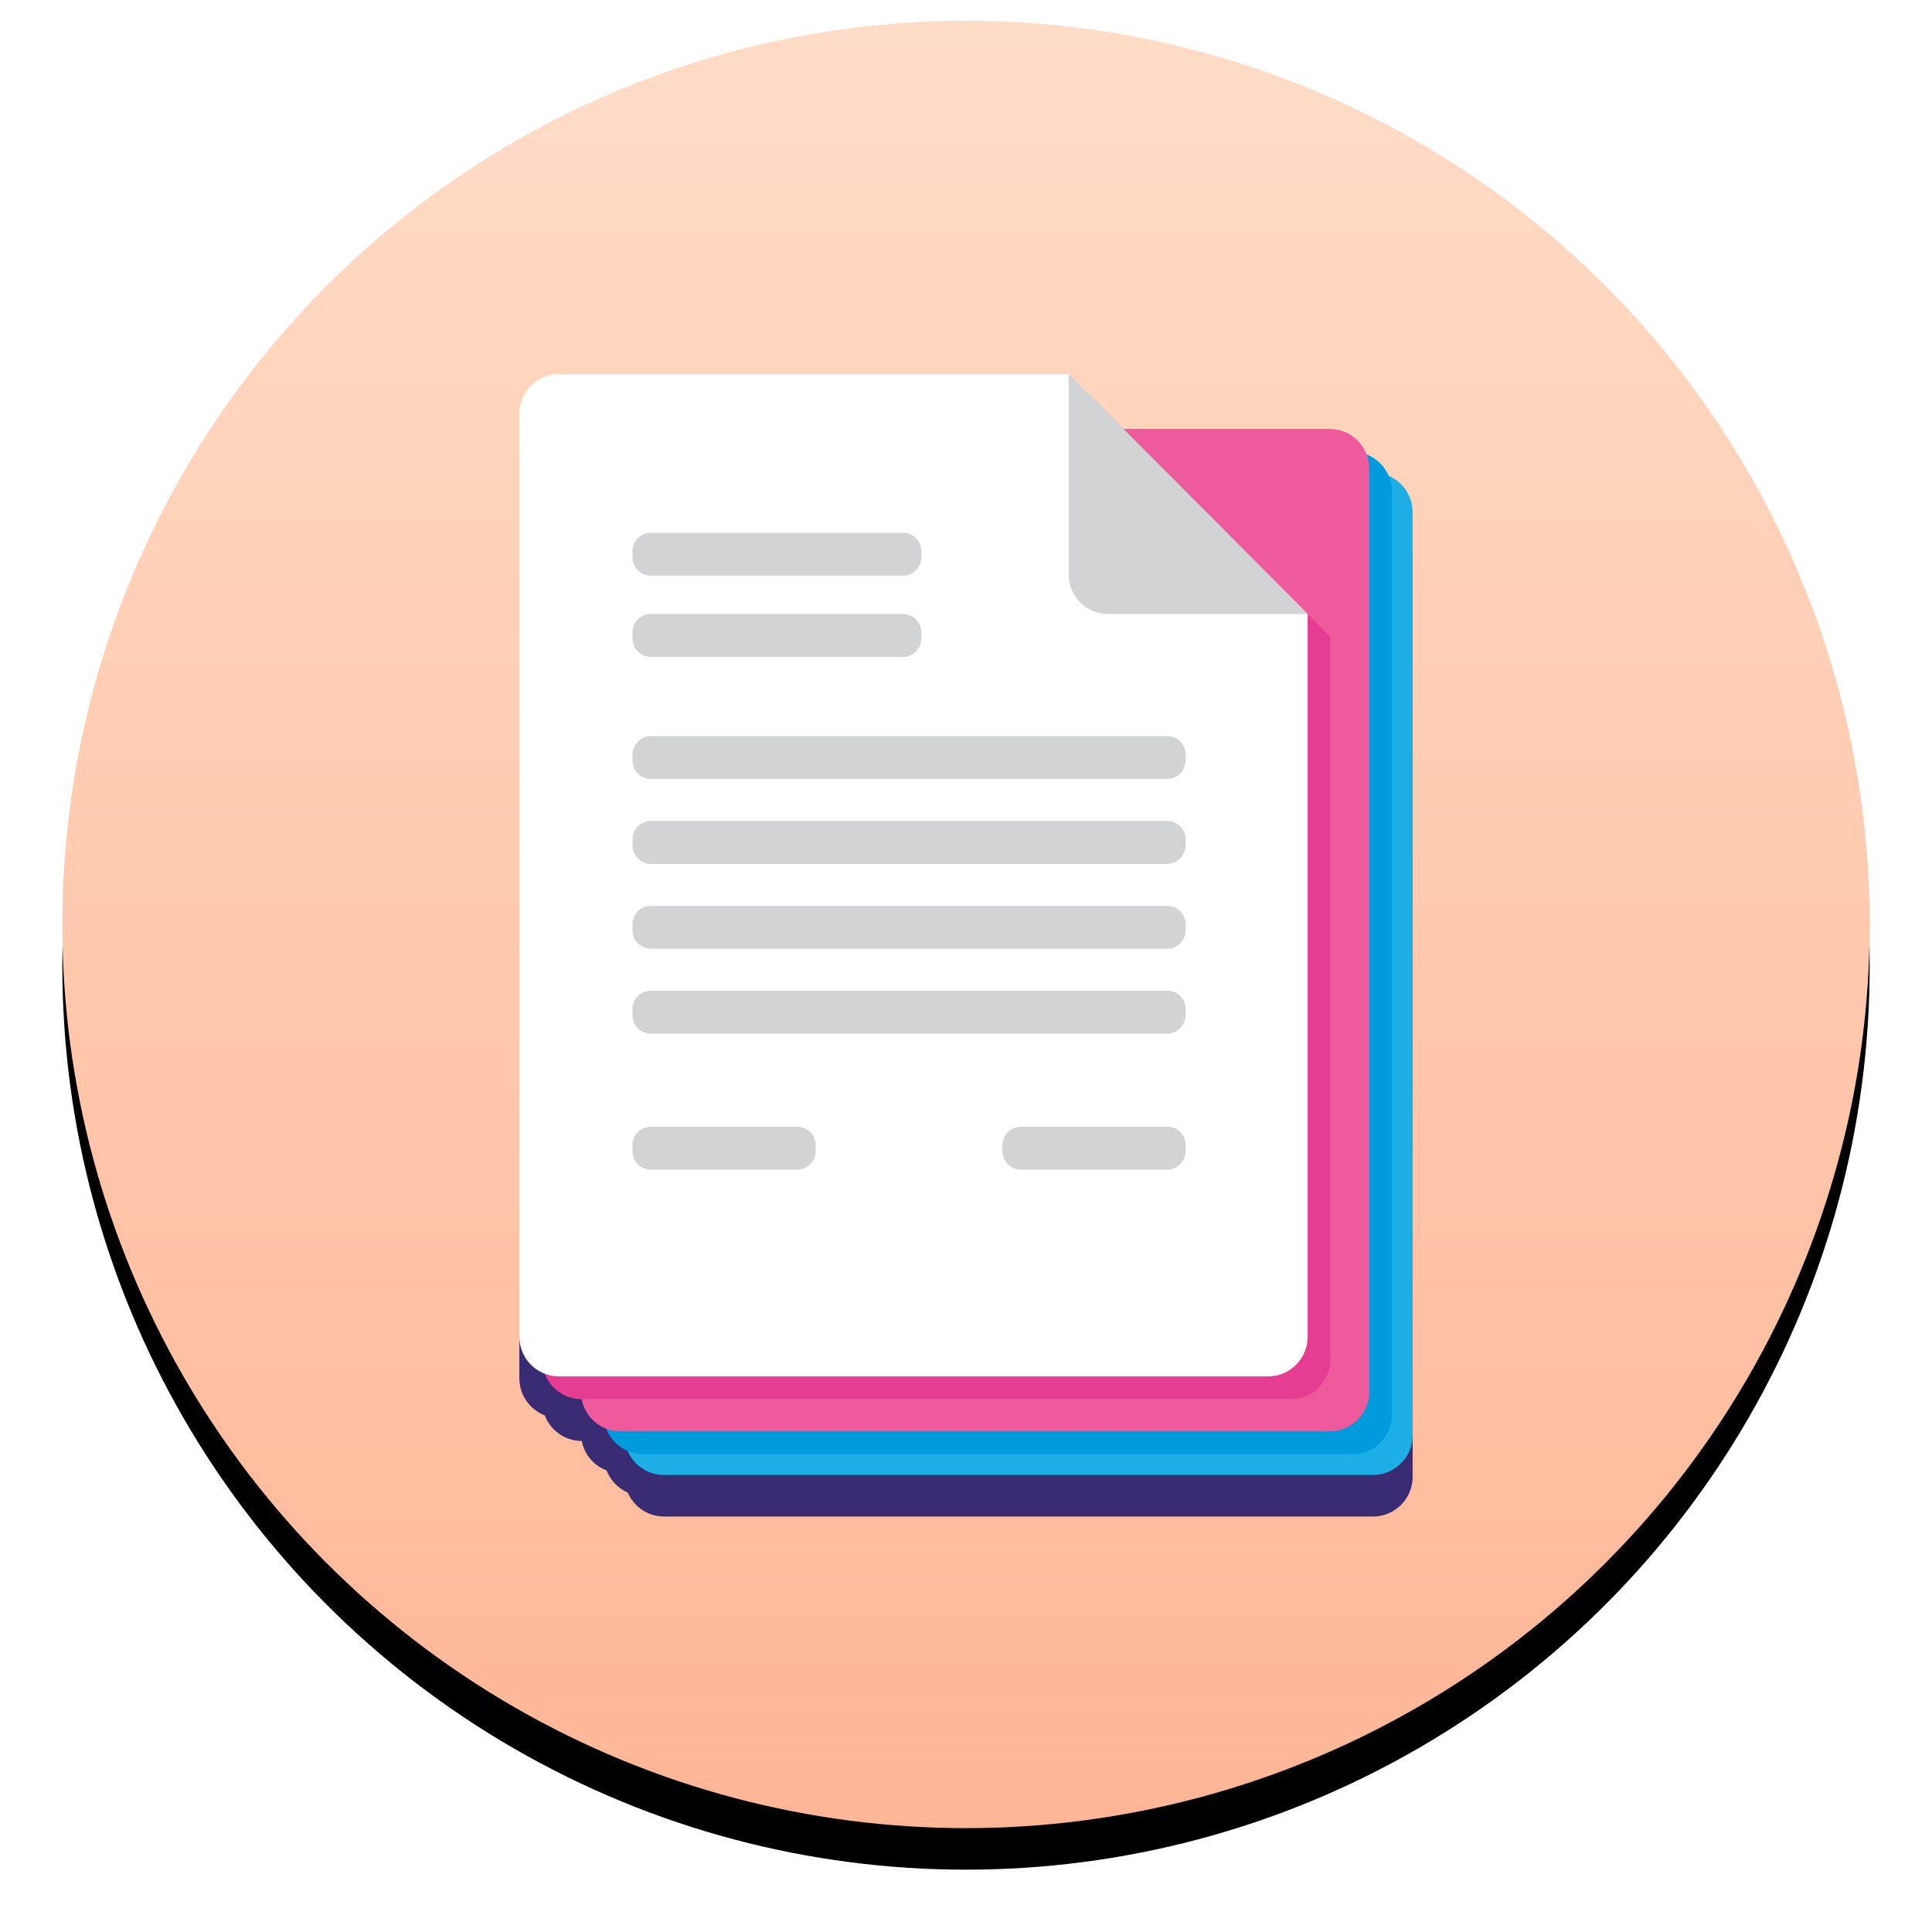 <?xml version="1.0" encoding="UTF-8"?>
<svg width="93px" height="93px" viewBox="0 0 93 93" version="1.1" xmlns="http://www.w3.org/2000/svg" xmlns:xlink="http://www.w3.org/1999/xlink">
    <title>reshot-icon-paperwork-VSHM6G3ZEQ</title>
    <defs>
        <linearGradient x1="50%" y1="0%" x2="50%" y2="100%" id="linearGradient-1">
            <stop stop-color="#FFDCC7" offset="0%"></stop>
            <stop stop-color="#FFB696" offset="100%"></stop>
        </linearGradient>
        <circle id="path-2" cx="43.5" cy="43.5" r="43.5"></circle>
        <filter x="-6.3%" y="-4.0%" width="112.6%" height="112.6%" filterUnits="objectBoundingBox" id="filter-3">
            <feOffset dx="0" dy="2" in="SourceAlpha" result="shadowOffsetOuter1"></feOffset>
            <feGaussianBlur stdDeviation="1.5" in="shadowOffsetOuter1" result="shadowBlurOuter1"></feGaussianBlur>
            <feColorMatrix values="0 0 0 0 0   0 0 0 0 0.02   0 0 0 0 0.453  0 0 0 0.23 0" type="matrix" in="shadowBlurOuter1"></feColorMatrix>
        </filter>
    </defs>
    <g id="页面-1" stroke="none" stroke-width="1" fill="none" fill-rule="evenodd">
        <g id="TAB-01大赛简介" transform="translate(-144, -919)" fill-rule="nonzero">
            <g id="TAB" transform="translate(-0.5, 877.927)">
                <g id="reshot-icon-paperwork-VSHM6G3ZEQ" transform="translate(147.5, 42.073)">
                    <g id="编组">
                        <g id="椭圆形">
                            <use fill="black" fill-opacity="1" filter="url(#filter-3)" xlink:href="#path-2"></use>
                            <use fill="url(#linearGradient-1)" xlink:href="#path-2"></use>
                        </g>
                        <circle id="椭圆形" fill="" cx="43.5" cy="43.5" r="37.631"></circle>
                    </g>
                    <path d="M63.841,23.899 C63.633,23.427 63.25,23.064 62.78,22.878 C62.507,22.164 61.818,21.647 60.997,21.647 L51.068,21.647 L48.432,19 L23.903,19 C22.853,19 22,19.857 22,20.911 L22,65.343 C22,66.156 22.503,66.848 23.225,67.134 C23.498,67.848 24.187,68.364 25.007,68.364 L25.007,68.364 C25.128,69.023 25.587,69.55 26.199,69.781 C26.385,70.264 26.757,70.649 27.216,70.847 C27.512,71.528 28.179,72 28.966,72 L63.097,72 C64.147,72 65,71.143 65,70.089 L65,25.657 C64.989,24.866 64.508,24.185 63.841,23.899 Z" id="路径" fill="#382B73"></path>
                    <g id="编组" transform="translate(22, 17)">
                        <path d="M41.086,4.745 L6.957,4.745 C5.907,4.745 5.054,5.602 5.054,6.657 L5.054,51.089 C5.054,52.143 5.907,53 6.957,53 L41.097,53 C42.147,53 43,52.143 43,51.089 L43,6.668 C43,5.602 42.147,4.745 41.086,4.745 Z" id="路径" fill="#1CAEE4"></path>
                        <path d="M40.101,3.746 L5.962,3.746 C4.911,3.746 4.058,4.602 4.058,5.657 L4.058,50.089 C4.058,51.144 4.911,52 5.962,52 L40.101,52 C41.151,52 42.005,51.144 42.005,50.089 L42.005,5.668 C42.005,4.613 41.151,3.746 40.101,3.746 Z" id="路径" fill="#009ADD"></path>
                        <path d="M39.007,2.647 L4.868,2.647 C3.818,2.647 2.964,3.504 2.964,4.559 L2.964,48.991 C2.964,50.045 3.818,50.902 4.868,50.902 L39.007,50.902 C40.057,50.902 40.911,50.045 40.911,48.991 L40.911,4.57 C40.911,3.515 40.057,2.647 39.007,2.647 Z" id="路径" fill="#EF5A9D"></path>
                        <path d="M27.533,1.098 L2.997,1.098 C1.947,1.098 1.094,1.955 1.094,3.01 L1.094,47.442 C1.094,48.496 1.947,49.353 2.997,49.353 L37.137,49.353 C38.187,49.353 39.04,48.496 39.04,47.442 L39.04,12.654 L27.533,1.098 Z" id="路径" fill="#E43D91"></path>
                        <g id="路径">
                            <path d="M37.946,11.556 L37.946,46.343 C37.946,47.398 37.093,48.255 36.043,48.255 L1.903,48.255 C0.853,48.255 0,47.398 0,46.343 L0,1.922 C0,0.868 0.853,0.011 1.903,0.011 L26.439,0.011 L37.946,11.556 Z" fill="#FFFFFF"></path>
                            <path d="M37.946,11.556 L28.342,11.556 C27.292,11.556 26.439,10.699 26.439,9.644 L26.439,0 L37.946,11.556 Z" fill="#D1D3D4"></path>
                            <path d="M18.465,13.621 L6.334,13.621 C5.841,13.621 5.447,13.225 5.447,12.731 L5.447,12.445 C5.447,11.951 5.841,11.556 6.334,11.556 L18.465,11.556 C18.957,11.556 19.351,11.951 19.351,12.445 L19.351,12.731 C19.351,13.225 18.957,13.621 18.465,13.621 Z" fill="#D1D3D4"></path>
                            <path d="M31.186,19.497 L6.334,19.497 C5.841,19.497 5.447,19.102 5.447,18.608 L5.447,18.322 C5.447,17.828 5.841,17.432 6.334,17.432 L31.186,17.432 C31.678,17.432 32.072,17.828 32.072,18.322 L32.072,18.608 C32.061,19.102 31.668,19.497 31.186,19.497 Z" fill="#D1D3D4"></path>
                            <path d="M31.186,23.584 L6.334,23.584 C5.841,23.584 5.447,23.188 5.447,22.694 L5.447,22.408 C5.447,21.914 5.841,21.519 6.334,21.519 L31.186,21.519 C31.678,21.519 32.072,21.914 32.072,22.408 L32.072,22.694 C32.061,23.188 31.668,23.584 31.186,23.584 Z" fill="#D1D3D4"></path>
                            <path d="M31.186,27.67 L6.334,27.67 C5.841,27.67 5.447,27.274 5.447,26.78 L5.447,26.495 C5.447,26 5.841,25.605 6.334,25.605 L31.186,25.605 C31.678,25.605 32.072,26 32.072,26.495 L32.072,26.78 C32.061,27.274 31.668,27.67 31.186,27.67 Z" fill="#D1D3D4"></path>
                            <path d="M31.186,31.756 L6.334,31.756 C5.841,31.756 5.447,31.361 5.447,30.866 L5.447,30.581 C5.447,30.086 5.841,29.691 6.334,29.691 L31.186,29.691 C31.678,29.691 32.072,30.086 32.072,30.581 L32.072,30.866 C32.061,31.35 31.668,31.756 31.186,31.756 Z" fill="#D1D3D4"></path>
                            <path d="M18.465,9.71 L6.334,9.71 C5.841,9.71 5.447,9.315 5.447,8.821 L5.447,8.535 C5.447,8.041 5.841,7.645 6.334,7.645 L18.465,7.645 C18.957,7.645 19.351,8.041 19.351,8.535 L19.351,8.821 C19.351,9.304 18.957,9.71 18.465,9.71 Z" fill="#D1D3D4"></path>
                            <path d="M13.378,38.303 L6.334,38.303 C5.841,38.303 5.447,37.907 5.447,37.413 L5.447,37.127 C5.447,36.633 5.841,36.238 6.334,36.238 L13.378,36.238 C13.87,36.238 14.264,36.633 14.264,37.127 L14.264,37.413 C14.264,37.907 13.87,38.303 13.378,38.303 Z" fill="#D1D3D4"></path>
                            <path d="M31.186,38.303 L24.142,38.303 C23.649,38.303 23.256,37.907 23.256,37.413 L23.256,37.127 C23.256,36.633 23.649,36.238 24.142,36.238 L31.186,36.238 C31.678,36.238 32.072,36.633 32.072,37.127 L32.072,37.413 C32.061,37.907 31.668,38.303 31.186,38.303 Z" fill="#D1D3D4"></path>
                        </g>
                    </g>
                </g>
            </g>
        </g>
    </g>
</svg>